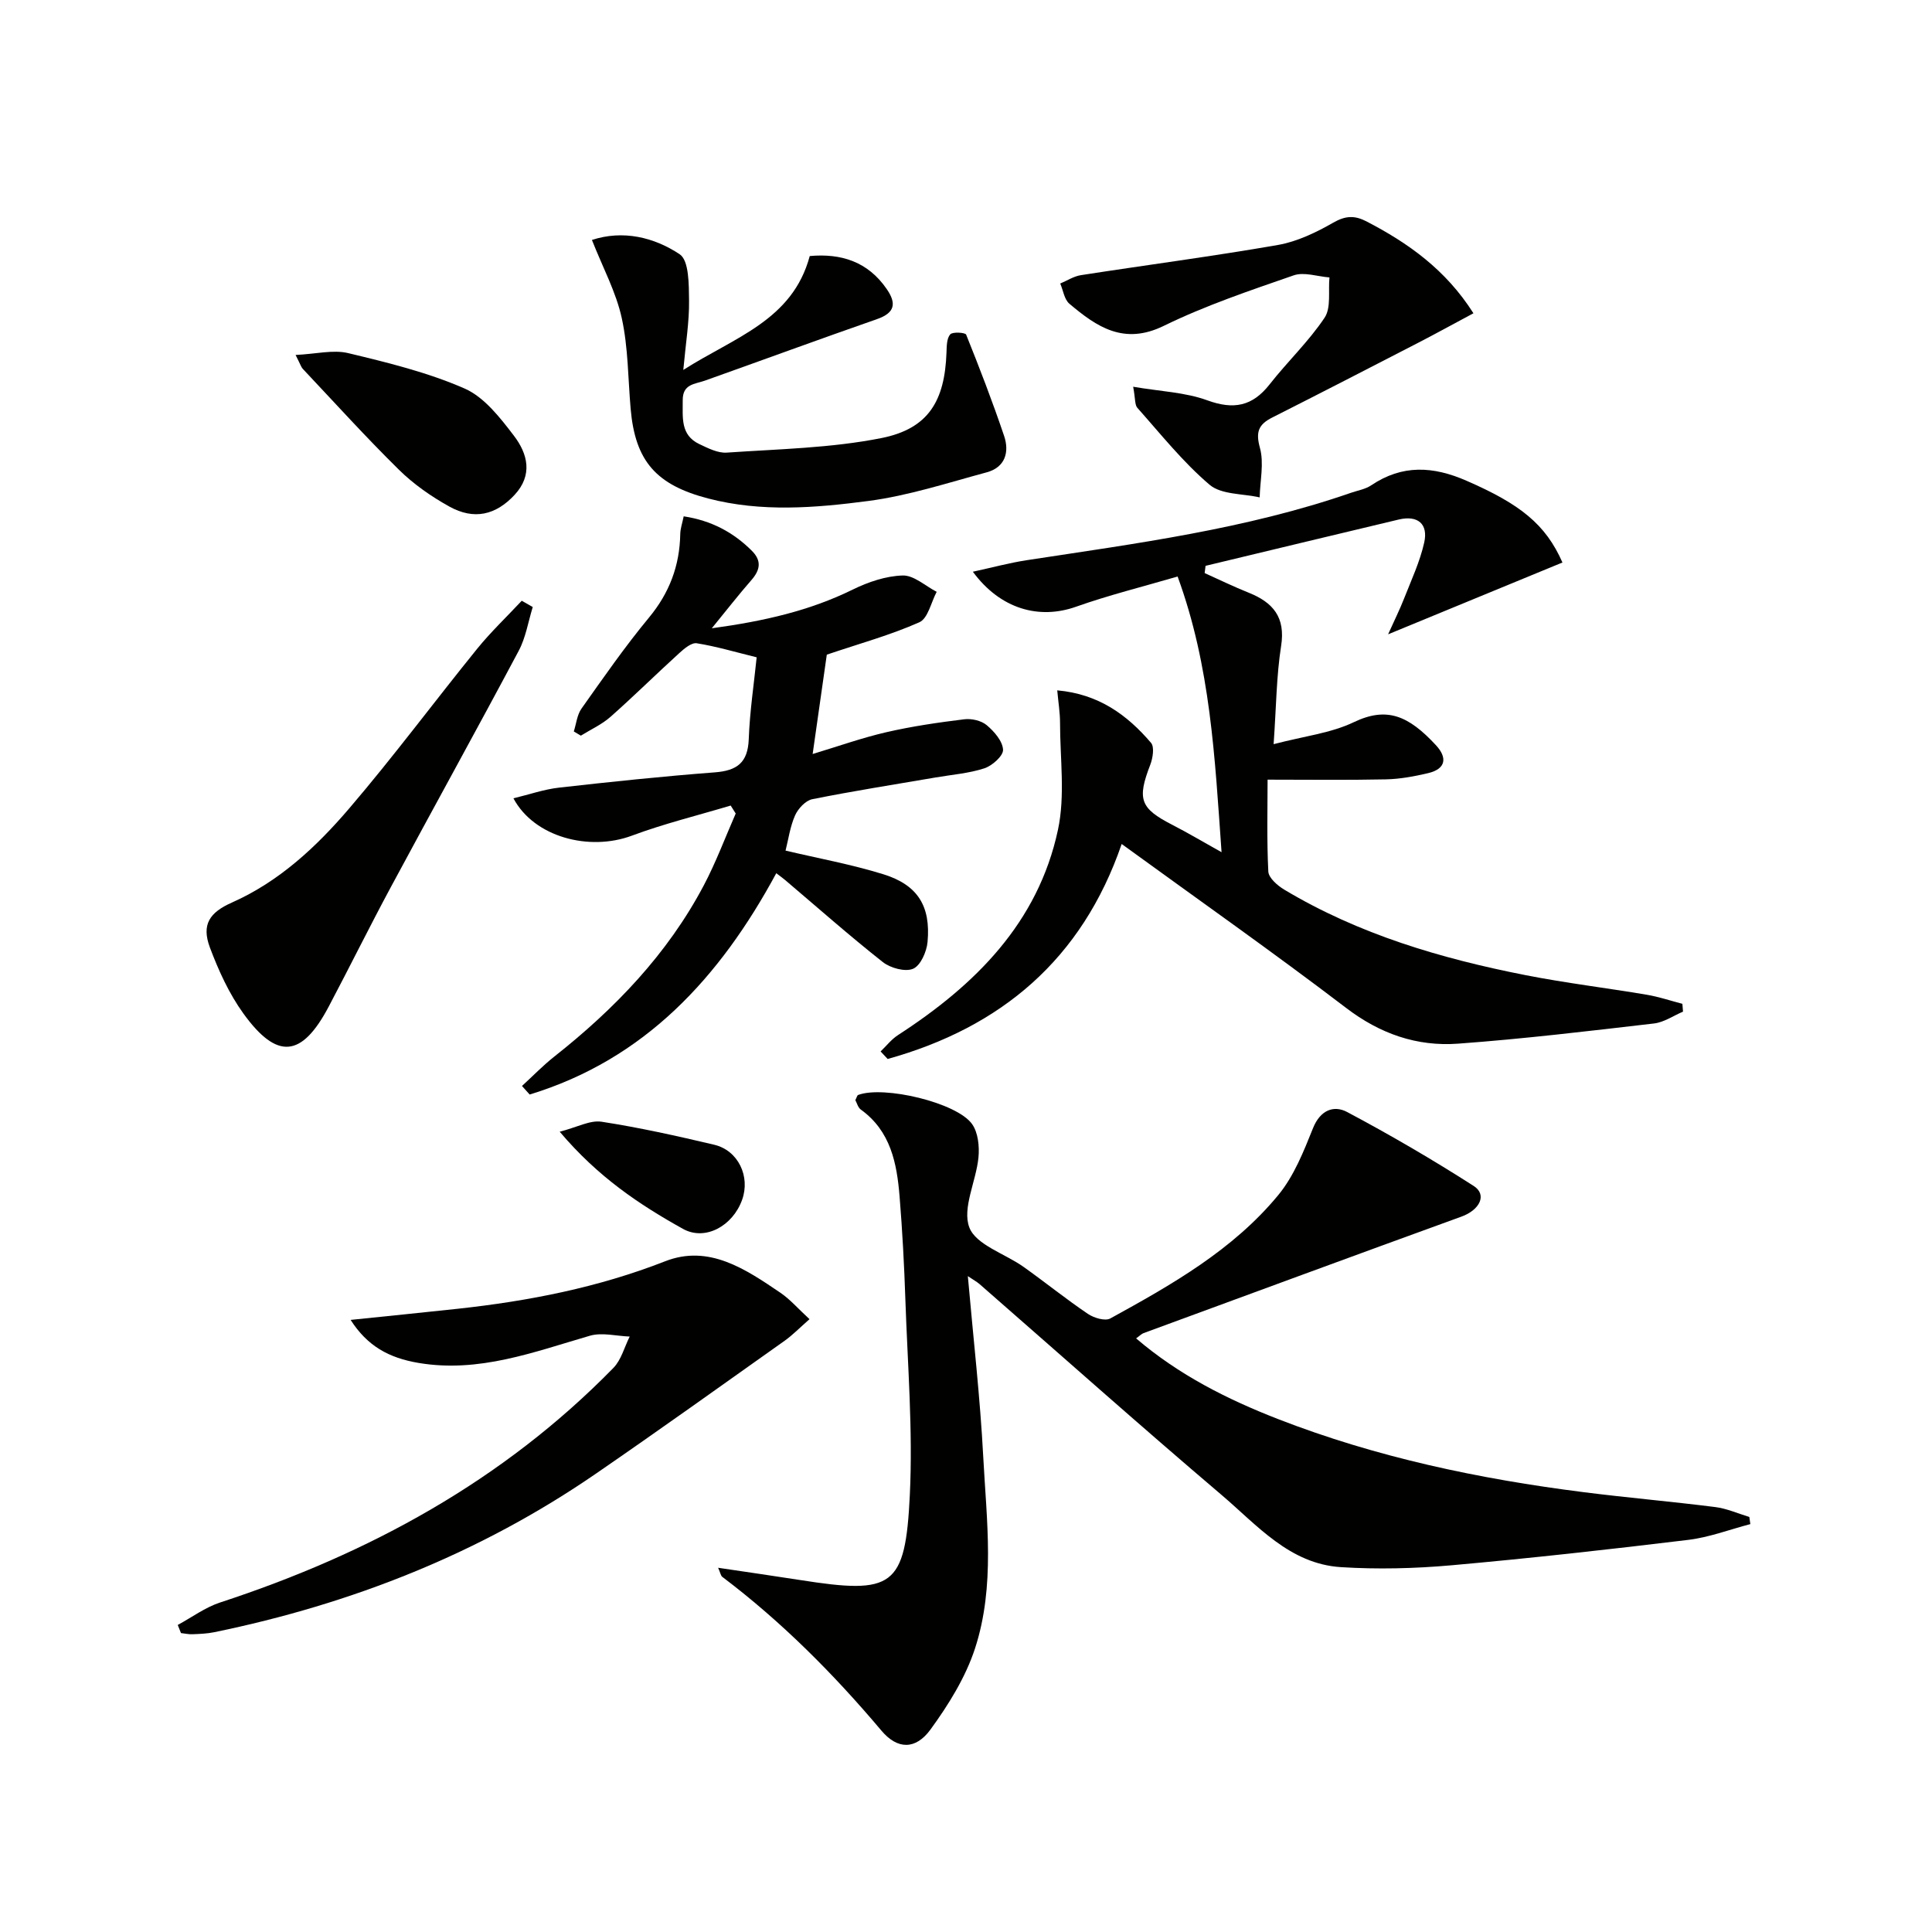 <svg enable-background="new 0 0 400 400" viewBox="0 0 400 400" xmlns="http://www.w3.org/2000/svg"><g fill="#010100"><path d="m200.38 264.21c1.14 12.95 2.55 25.17 3.19 37.42.7 13.24 2.5 26.72-1.69 39.62-1.95 6-5.49 11.69-9.24 16.84-3.07 4.2-6.82 4.17-10.15.22-9.91-11.75-20.67-22.56-32.95-31.84-.32-.25-.39-.83-.86-1.88 5.97.89 11.49 1.68 16.99 2.54 19.22 3.02 21.77 1.53 22.7-17.61.65-13.42-.46-26.93-.92-40.39-.24-7.14-.62-14.28-1.2-21.4-.56-6.87-1.83-13.54-8.02-18-.6-.43-.82-1.38-1.14-1.96.28-.53.36-.98.58-1.07 5.28-1.99 20.44 1.57 23.59 6.03 1.25 1.76 1.54 4.63 1.32 6.91-.48 4.93-3.41 10.5-1.89 14.49 1.38 3.62 7.39 5.43 11.25 8.18 4.47 3.18 8.75 6.64 13.29 9.71 1.24.84 3.57 1.55 4.65.95 12.71-6.98 25.4-14.18 34.77-25.54 3.25-3.94 5.26-9.04 7.2-13.87 1.5-3.73 4.29-4.8 7.06-3.33 8.92 4.74 17.68 9.85 26.19 15.3 2.86 1.83 1.26 4.99-2.53 6.36-21.96 7.97-43.88 16.06-65.81 24.12-.42.15-.76.53-1.54 1.09 8.86 7.58 18.88 12.61 29.38 16.7 20.39 7.93 41.65 12.4 63.29 15.14 9.06 1.15 18.17 1.93 27.23 3.08 2.4.3 4.71 1.34 7.06 2.05.07.49.14.99.21 1.48-4.29 1.12-8.53 2.75-12.89 3.27-16.32 1.98-32.66 3.8-49.03 5.26-7.57.67-15.27.86-22.85.38-10.63-.67-17.34-8.69-24.72-14.96-16.87-14.34-33.4-29.07-50.08-43.63-.6-.52-1.32-.9-2.44-1.66z"/><path d="m323.49 116.46c-11.92 4.91-23.48 9.67-36.1 14.87 1.28-2.85 2.4-5.09 3.31-7.41 1.5-3.83 3.28-7.62 4.17-11.6.85-3.82-1.3-5.69-5.26-4.76-13.34 3.17-26.67 6.39-40.01 9.59-.06.5-.13 1-.19 1.5 3.03 1.36 6.01 2.82 9.09 4.05 5.06 2.02 7.68 5.07 6.74 11.05-.97 6.17-1 12.48-1.55 20.32 6.34-1.66 11.86-2.28 16.6-4.55 6.82-3.26 11.29-1.4 17.01 4.77 2.38 2.57 2.09 4.9-1.62 5.78-2.88.68-5.86 1.23-8.8 1.29-7.94.17-15.88.06-24.44.06 0 5.79-.18 12.42.15 19.02.07 1.32 1.9 2.91 3.3 3.75 15.46 9.26 32.47 14.27 49.99 17.71 8.3 1.63 16.72 2.64 25.07 4.05 2.49.42 4.91 1.24 7.37 1.88.04.54.08 1.08.13 1.62-2 .85-3.94 2.21-6.01 2.45-13.51 1.57-27.02 3.19-40.57 4.18-8.5.62-16.14-2.03-23.17-7.4-15.07-11.49-30.58-22.39-46.47-33.94-8.23 23.94-25.05 37.99-48.45 44.51-.49-.52-.97-1.04-1.46-1.56 1.2-1.15 2.25-2.52 3.62-3.4 15.97-10.35 28.98-23.24 33.1-42.49 1.52-7.09.43-14.75.43-22.15 0-2.1-.35-4.2-.58-6.72 8.57.76 14.48 5.08 19.42 10.87.73.86.37 3.14-.15 4.51-2.77 7.16-2.12 9.04 4.53 12.45 3.19 1.64 6.28 3.48 10.22 5.68-1.4-19.63-2.27-38.44-9.1-57.08-7.2 2.11-14.24 3.85-21.04 6.26-7.58 2.69-15.63.53-21.35-7.25 4.05-.88 7.58-1.84 11.17-2.39 22.62-3.46 45.34-6.41 67.11-13.95 1.41-.49 2.99-.74 4.19-1.55 6.44-4.33 12.81-3.98 19.75-.94 11.06 4.82 16.35 8.97 19.85 16.92z"/><path d="m171.18 135.54c-.82 5.78-1.82 12.77-2.93 20.57 5.33-1.61 10.24-3.36 15.28-4.52 5.3-1.22 10.71-2.01 16.11-2.67 1.51-.19 3.53.27 4.65 1.22 1.55 1.3 3.29 3.3 3.38 5.08.07 1.26-2.24 3.32-3.86 3.85-3.25 1.06-6.77 1.32-10.18 1.91-8.5 1.46-17.02 2.79-25.47 4.49-1.38.28-2.93 1.95-3.55 3.35-1.04 2.35-1.39 5.01-1.97 7.29 6.78 1.6 13.65 2.85 20.26 4.9 7.1 2.21 9.82 6.58 9.14 14.01-.18 2.01-1.44 4.89-2.99 5.55-1.63.7-4.69-.14-6.27-1.38-6.91-5.45-13.52-11.3-20.24-17-.49-.41-1.01-.78-1.82-1.4-11.69 21.65-27.26 38.56-51.06 45.82-.53-.59-1.06-1.18-1.59-1.77 2.22-2.03 4.32-4.21 6.67-6.07 12.54-9.9 23.45-21.23 30.97-35.46 2.53-4.79 4.43-9.91 6.61-14.88-.35-.55-.69-1.1-1.04-1.65-6.83 2.05-13.8 3.75-20.47 6.24-8.82 3.28-20.22.31-24.51-7.74 3.3-.79 6.33-1.86 9.45-2.21 10.72-1.21 21.47-2.34 32.23-3.16 4.6-.35 6.85-1.99 7.04-6.86.21-5.75 1.08-11.48 1.64-16.96-4.47-1.1-8.4-2.27-12.41-2.91-1.07-.17-2.57 1.09-3.58 2.01-4.8 4.36-9.42 8.93-14.28 13.23-1.79 1.58-4.07 2.61-6.13 3.89-.49-.29-.97-.58-1.46-.87.51-1.59.67-3.43 1.59-4.73 4.52-6.38 8.99-12.83 13.97-18.84 4.25-5.13 6.36-10.76 6.48-17.31.02-1.1.41-2.19.71-3.66 5.71.87 10.24 3.28 14.09 7.11 2.09 2.07 1.77 3.98-.07 6.09-2.59 2.96-5 6.06-8.2 9.98 10.9-1.49 20.29-3.65 29.17-8.01 3.19-1.57 6.86-2.82 10.35-2.92 2.31-.07 4.69 2.17 7.04 3.38-1.16 2.17-1.8 5.5-3.58 6.3-5.93 2.64-12.28 4.38-19.17 6.71z"/><path d="m36.8 336.43c2.92-1.58 5.68-3.64 8.79-4.66 30.8-10.08 58.57-25.2 81.41-48.56 1.63-1.67 2.27-4.3 3.37-6.49-2.76-.1-5.72-.9-8.24-.17-11.61 3.37-22.97 7.74-35.47 5.63-6.21-1.05-10.61-3.52-14.07-8.91 7.53-.78 14.85-1.51 22.15-2.3 14.71-1.6 29.08-4.4 42.98-9.84 9.05-3.54 16.65 1.64 23.84 6.51 2.02 1.37 3.66 3.29 6.04 5.48-2.03 1.78-3.48 3.28-5.15 4.47-12.99 9.21-25.93 18.48-39.05 27.5-24.01 16.52-50.58 26.99-79.04 32.84-1.46.3-2.98.36-4.47.42-.8.04-1.61-.15-2.42-.24-.22-.55-.45-1.11-.67-1.68z"/><path d="m122.55 49.68c6.4-2.1 12.83-.59 18.17 2.96 1.95 1.3 1.9 6.27 1.94 9.58.06 4.39-.68 8.78-1.19 14.37 10.67-6.81 22.6-10.26 26.18-23.58 6.47-.58 12 1.13 15.92 6.81 2.09 3.02 1.72 4.96-2.02 6.26-11.9 4.15-23.72 8.49-35.59 12.72-2.11.75-4.64.67-4.61 4.08.03 3.55-.52 7.19 3.45 9.07 1.78.84 3.8 1.88 5.64 1.76 10.73-.74 21.6-.93 32.09-3.02 9.71-1.95 13.07-7.69 13.43-17.69.05-1.3.03-2.91.77-3.77.48-.57 3.13-.39 3.3.05 2.79 6.93 5.47 13.9 7.86 20.97 1.14 3.38.2 6.51-3.6 7.54-8.12 2.19-16.21 4.84-24.5 5.93-10.99 1.44-22.14 2.36-33.19-.52-10.71-2.8-15.08-7.67-16.03-18.54-.55-6.28-.5-12.69-1.84-18.79-1.17-5.38-3.9-10.41-6.18-16.19z"/><path d="m305.06 64.86c-3.97 2.12-7.7 4.18-11.48 6.13-10.04 5.18-20.09 10.36-30.17 15.45-2.81 1.42-3.48 2.94-2.56 6.27.88 3.18.03 6.83-.05 10.27-3.51-.8-7.92-.55-10.36-2.61-5.52-4.69-10.11-10.48-14.96-15.93-.55-.61-.4-1.84-.87-4.37 5.64.97 10.76 1.14 15.34 2.81 5.46 1.99 9.34 1.25 12.91-3.3 3.68-4.7 8.09-8.87 11.38-13.8 1.39-2.08.73-5.52 1.01-8.34-2.49-.19-5.25-1.18-7.41-.43-9.08 3.15-18.27 6.24-26.88 10.45-8.27 4.05-13.88.22-19.55-4.57-1.06-.89-1.29-2.77-1.9-4.19 1.42-.59 2.79-1.5 4.27-1.73 13.59-2.11 27.24-3.89 40.79-6.25 3.99-.7 7.92-2.59 11.48-4.63 2.51-1.44 4.4-1.52 6.83-.27 8.66 4.49 16.44 9.99 22.18 19.04z"/><path d="m110.3 125.68c-.94 3.03-1.44 6.3-2.9 9.05-8.72 16.39-17.71 32.62-26.5 48.97-4.4 8.18-8.51 16.51-12.85 24.72-5.57 10.53-10.67 11.08-17.65 1.43-2.96-4.1-5.15-8.9-6.94-13.67-1.79-4.78-.06-7.27 4.56-9.32 9.8-4.35 17.5-11.55 24.3-19.51 9.17-10.72 17.59-22.07 26.48-33.04 2.84-3.5 6.14-6.63 9.22-9.93.77.43 1.53.86 2.28 1.3z"/><path d="m61.2 73.49c4.24-.2 7.76-1.13 10.89-.38 8.17 1.96 16.45 3.98 24.1 7.33 4.08 1.79 7.37 6.05 10.23 9.8 2.81 3.69 3.97 8.09.1 12.24-3.86 4.14-8.34 5.25-13.5 2.39-3.73-2.07-7.37-4.61-10.4-7.59-6.86-6.75-13.33-13.91-19.94-20.92-.32-.34-.46-.86-1.48-2.87z"/><path d="m115.88 234.31c3.62-.93 6.28-2.43 8.66-2.07 7.84 1.21 15.61 2.94 23.34 4.77 4.96 1.18 7.5 6.56 5.77 11.39-1.94 5.43-7.65 8.58-12.24 6.03-8.99-5.01-17.56-10.7-25.53-20.12z"/></g></svg>